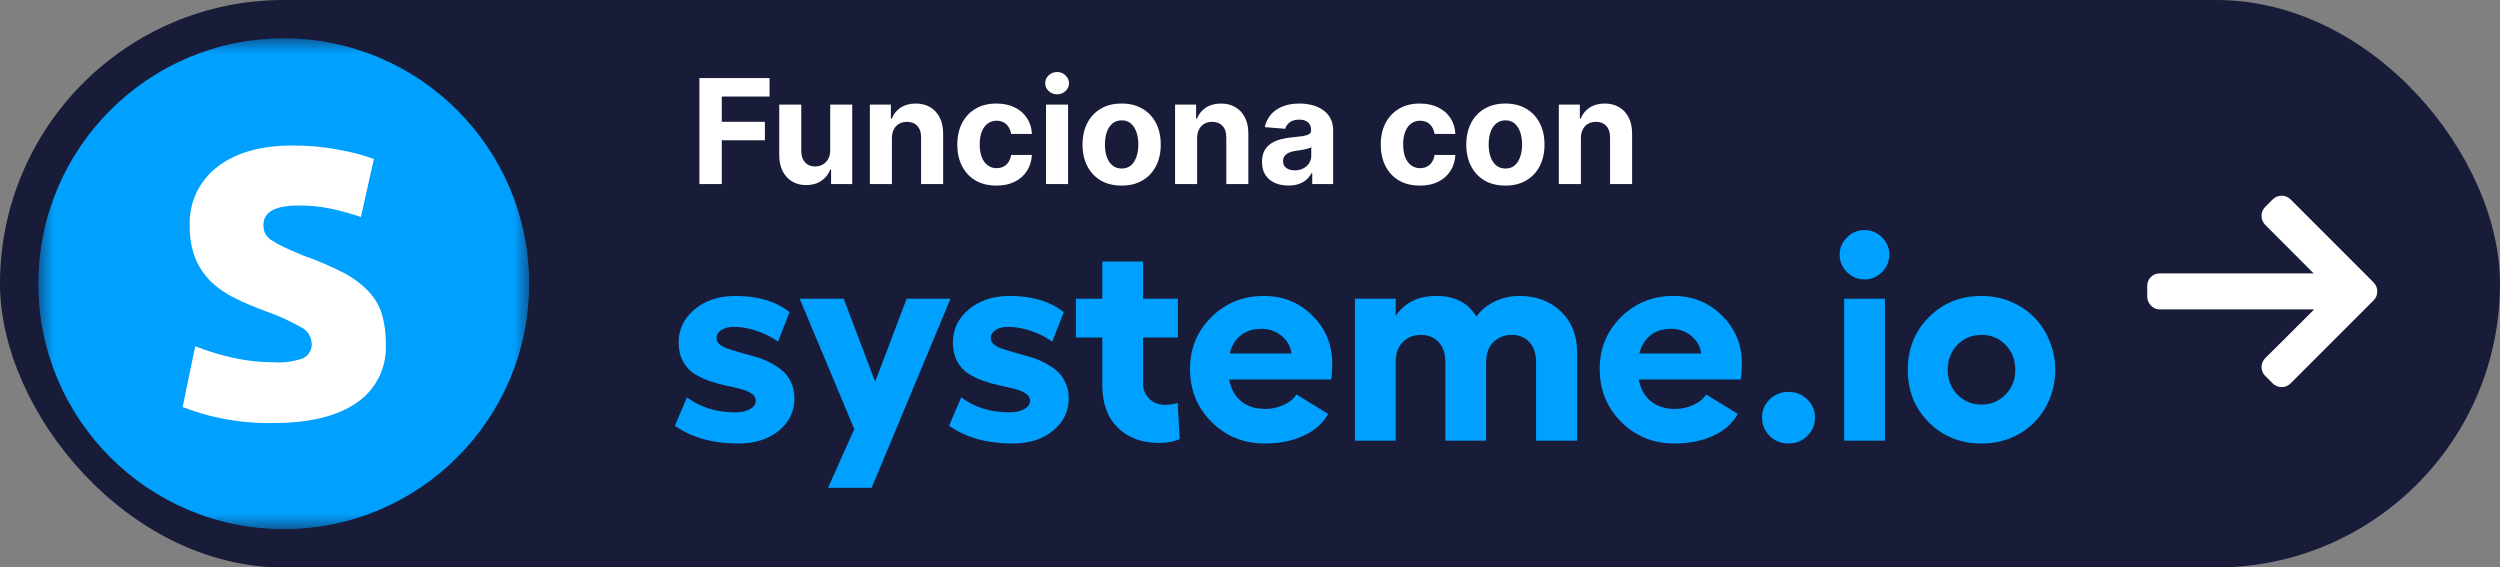 <svg width="163" height="37" viewBox="0 0 163 37" fill="none" xmlns="http://www.w3.org/2000/svg">
<rect x="0" y="0" width="163" height="37" fill="#808080" stroke="none"/>
<rect width="163" height="37" rx="18.5" fill="#181C39"/>
<path d="M129.199 19.295C129.867 19.295 130.496 19.418 131.084 19.663C131.679 19.909 132.188 20.246 132.611 20.675C133.04 21.098 133.378 21.61 133.623 22.211C133.874 22.806 134 23.441 134 24.115C134 25.016 133.789 25.835 133.365 26.571C132.948 27.307 132.372 27.883 131.636 28.3C130.906 28.711 130.094 28.916 129.199 28.916C127.831 28.916 126.688 28.459 125.768 27.546C124.848 26.632 124.388 25.488 124.388 24.115C124.388 22.741 124.848 21.595 125.768 20.675C126.688 19.755 127.831 19.295 129.199 19.295ZM129.199 21.834C128.567 21.834 128.04 22.052 127.617 22.487C127.2 22.916 126.991 23.459 126.991 24.115C126.991 24.753 127.2 25.289 127.617 25.725C128.04 26.16 128.567 26.378 129.199 26.378C129.818 26.378 130.339 26.16 130.762 25.725C131.185 25.289 131.397 24.753 131.397 24.115C131.397 23.459 131.185 22.916 130.762 22.487C130.345 22.052 129.824 21.834 129.199 21.834Z" fill="#00A0FF"/>
<path d="M120.423 15.478C120.742 15.159 121.123 15 121.565 15C122.006 15 122.386 15.159 122.705 15.478C123.024 15.791 123.183 16.165 123.183 16.6C123.183 17.042 123.024 17.422 122.705 17.741C122.386 18.06 122.006 18.219 121.565 18.219C121.123 18.219 120.742 18.06 120.423 17.741C120.105 17.422 119.945 17.042 119.945 16.6C119.945 16.165 120.105 15.791 120.423 15.478ZM120.239 19.479H122.898V28.732H120.239V19.479Z" fill="#00A0FF"/>
<path d="M116.607 28.916C116.129 28.916 115.721 28.754 115.383 28.429C115.052 28.098 114.887 27.696 114.887 27.224C114.887 26.758 115.052 26.362 115.383 26.037C115.721 25.712 116.129 25.55 116.607 25.55C117.091 25.55 117.499 25.712 117.83 26.037C118.167 26.356 118.336 26.752 118.336 27.224C118.336 27.696 118.167 28.098 117.83 28.429C117.499 28.754 117.091 28.916 116.607 28.916Z" fill="#00A0FF"/>
<path d="M113.571 23.701C113.571 24.075 113.547 24.422 113.498 24.74H106.848C106.97 25.366 107.238 25.844 107.648 26.175C108.059 26.5 108.583 26.663 109.221 26.663C109.638 26.663 110.036 26.574 110.417 26.396C110.803 26.218 111.076 25.991 111.235 25.715L113.305 26.985C112.968 27.598 112.434 28.073 111.704 28.41C110.975 28.747 110.128 28.916 109.166 28.916C107.804 28.916 106.652 28.45 105.707 27.518C104.769 26.58 104.3 25.427 104.3 24.06C104.3 22.717 104.763 21.589 105.689 20.675C106.621 19.755 107.761 19.295 109.11 19.295C110.362 19.295 111.416 19.721 112.274 20.574C113.139 21.426 113.571 22.468 113.571 23.701ZM106.885 23.048H110.913C110.858 22.588 110.643 22.205 110.27 21.898C109.895 21.592 109.463 21.439 108.973 21.439C108.421 21.439 107.967 21.579 107.611 21.861C107.256 22.144 107.014 22.539 106.885 23.048Z" fill="#00A0FF"/>
<path d="M99.048 19.295C100.164 19.295 101.071 19.633 101.771 20.307C102.476 20.982 102.828 21.874 102.828 22.984V28.732H100.152V23.609C100.152 23.063 100.008 22.631 99.719 22.312C99.431 21.993 99.048 21.834 98.57 21.834C98.098 21.834 97.699 21.99 97.374 22.303C97.056 22.61 96.896 23.045 96.896 23.609V28.732H94.238V23.609C94.238 23.063 94.094 22.631 93.805 22.312C93.517 21.993 93.128 21.834 92.638 21.834C92.172 21.834 91.782 21.987 91.47 22.294C91.157 22.6 91 23.039 91 23.609V28.732H88.342V19.479H91V20.592C91.595 19.728 92.475 19.295 93.64 19.295C94.86 19.295 95.734 19.746 96.261 20.647C96.537 20.243 96.927 19.918 97.429 19.672C97.932 19.421 98.472 19.295 99.048 19.295Z" fill="#00A0FF"/>
<path d="M86.861 23.701C86.861 24.075 86.837 24.422 86.788 24.74H80.138C80.26 25.366 80.527 25.844 80.938 26.175C81.349 26.5 81.873 26.663 82.511 26.663C82.928 26.663 83.326 26.574 83.707 26.396C84.093 26.218 84.366 25.991 84.525 25.715L86.595 26.985C86.257 27.598 85.724 28.073 84.994 28.41C84.264 28.747 83.418 28.916 82.456 28.916C81.094 28.916 79.942 28.45 78.997 27.518C78.059 26.58 77.59 25.427 77.59 24.06C77.59 22.717 78.053 21.589 78.979 20.675C79.911 19.755 81.052 19.295 82.4 19.295C83.651 19.295 84.706 19.721 85.564 20.574C86.429 21.426 86.861 22.468 86.861 23.701ZM80.175 23.048H84.203C84.148 22.588 83.933 22.205 83.559 21.898C83.185 21.592 82.753 21.439 82.263 21.439C81.711 21.439 81.257 21.579 80.901 21.861C80.546 22.144 80.303 22.539 80.175 23.048Z" fill="#00A0FF"/>
<path d="M76.781 26.267L76.919 28.622C76.563 28.794 76.109 28.879 75.557 28.879C74.454 28.879 73.561 28.548 72.881 27.886C72.206 27.218 71.869 26.295 71.869 25.117V22.009H70.149V19.479H71.869V17.051H74.527V19.479H76.799V22.009H74.527V24.98C74.527 25.403 74.665 25.746 74.941 26.01C75.217 26.267 75.554 26.396 75.953 26.396C76.26 26.396 76.535 26.353 76.781 26.267Z" fill="#00A0FF"/>
<path d="M66.028 28.916C64.348 28.916 62.966 28.53 61.88 27.757L62.671 25.909C63.542 26.558 64.585 26.884 65.799 26.884C66.209 26.884 66.537 26.813 66.783 26.672C67.034 26.531 67.16 26.35 67.16 26.129C67.16 25.939 67.065 25.783 66.875 25.66C66.691 25.531 66.452 25.43 66.157 25.357C65.863 25.283 65.538 25.209 65.182 25.136C64.827 25.056 64.471 24.955 64.115 24.832C63.76 24.704 63.435 24.547 63.14 24.363C62.846 24.173 62.604 23.91 62.414 23.572C62.23 23.229 62.135 22.827 62.129 22.367C62.116 21.497 62.46 20.767 63.159 20.178C63.858 19.59 64.75 19.295 65.835 19.295C67.301 19.295 68.475 19.648 69.358 20.353L68.604 22.275C68.236 22 67.785 21.77 67.252 21.586C66.725 21.402 66.216 21.31 65.725 21.31C65.388 21.31 65.115 21.38 64.906 21.521C64.698 21.662 64.594 21.837 64.594 22.045C64.594 22.205 64.667 22.346 64.814 22.468C64.962 22.585 65.152 22.68 65.385 22.754C65.624 22.827 65.894 22.91 66.194 23.002C66.501 23.088 66.81 23.174 67.123 23.26C67.436 23.345 67.742 23.465 68.043 23.618C68.349 23.772 68.622 23.946 68.861 24.143C69.101 24.333 69.294 24.584 69.441 24.897C69.594 25.209 69.674 25.565 69.68 25.964C69.68 26.822 69.337 27.53 68.65 28.088C67.969 28.64 67.095 28.916 66.028 28.916Z" fill="#00A0FF"/>
<path d="M59.112 19.479H61.972L56.831 31.804H53.989L55.7 27.978L52.14 19.479H55.01L57.061 24.887L59.112 19.479Z" fill="#00A0FF"/>
<path d="M48.148 28.916C46.468 28.916 45.085 28.53 44 27.757L44.791 25.909C45.662 26.558 46.704 26.884 47.918 26.884C48.329 26.884 48.657 26.813 48.902 26.672C49.154 26.531 49.279 26.35 49.279 26.129C49.279 25.939 49.184 25.783 48.994 25.66C48.81 25.531 48.571 25.43 48.277 25.357C47.983 25.283 47.658 25.209 47.302 25.136C46.946 25.056 46.591 24.955 46.235 24.832C45.879 24.704 45.554 24.547 45.26 24.363C44.966 24.173 44.724 23.91 44.533 23.572C44.349 23.229 44.254 22.827 44.248 22.367C44.236 21.497 44.58 20.767 45.278 20.178C45.977 19.59 46.87 19.295 47.955 19.295C49.42 19.295 50.595 19.648 51.478 20.353L50.724 22.275C50.356 22 49.905 21.77 49.371 21.586C48.844 21.402 48.335 21.31 47.845 21.31C47.507 21.31 47.234 21.38 47.026 21.521C46.818 21.662 46.713 21.837 46.713 22.045C46.713 22.205 46.787 22.346 46.934 22.468C47.081 22.585 47.271 22.68 47.504 22.754C47.743 22.827 48.013 22.91 48.314 23.002C48.62 23.088 48.93 23.174 49.243 23.26C49.555 23.345 49.862 23.465 50.163 23.618C50.469 23.772 50.742 23.946 50.981 24.143C51.22 24.333 51.413 24.584 51.56 24.897C51.714 25.209 51.794 25.565 51.8 25.964C51.8 26.822 51.456 27.53 50.77 28.088C50.089 28.64 49.215 28.916 48.148 28.916Z" fill="#00A0FF"/>
<mask id="mask0_2002_5019" style="mask-type:luminance" maskUnits="userSpaceOnUse" x="2" y="2" width="33" height="33">
<path d="M34.5 2.5H2.5V34.5H34.5V2.5Z" fill="white"/>
</mask>
<g mask="url(#mask0_2002_5019)">
<path d="M18.5 34.5C27.337 34.5 34.5 27.337 34.5 18.5C34.5 9.663 27.337 2.5 18.5 2.5C9.663 2.5 2.5 9.663 2.5 18.5C2.5 27.337 9.663 34.5 18.5 34.5Z" fill="#00A0FF"/>
<path d="M17.857 23.622C18.5 23.663 19.145 23.574 19.753 23.362C19.941 23.273 20.096 23.127 20.198 22.946C20.3 22.764 20.342 22.555 20.32 22.348C20.303 22.129 20.227 21.919 20.102 21.738C19.976 21.558 19.805 21.415 19.605 21.323C18.905 20.927 18.172 20.594 17.415 20.326C16.648 20.043 15.956 19.76 15.338 19.449C14.749 19.168 14.209 18.796 13.738 18.344C13.302 17.912 12.958 17.396 12.727 16.826C12.473 16.148 12.352 15.427 12.37 14.703C12.342 13.97 12.49 13.24 12.802 12.576C13.114 11.912 13.581 11.332 14.163 10.886C15.366 9.95 17.012 9.483 19.1 9.487C20.109 9.483 21.116 9.576 22.107 9.765C22.88 9.9 23.639 10.101 24.377 10.365L23.532 14.148C22.924 13.943 22.307 13.77 21.682 13.627C20.947 13.468 20.197 13.392 19.446 13.4C17.933 13.4 17.176 13.825 17.176 14.675C17.173 14.854 17.208 15.031 17.278 15.196C17.365 15.377 17.501 15.53 17.67 15.637C17.924 15.809 18.192 15.961 18.47 16.09C18.805 16.255 19.236 16.436 19.758 16.657C20.668 16.969 21.553 17.348 22.408 17.789C23.024 18.107 23.583 18.526 24.059 19.029C24.451 19.454 24.742 19.961 24.911 20.513C25.081 21.129 25.163 21.766 25.155 22.405C25.198 23.16 25.045 23.915 24.708 24.593C24.372 25.271 23.865 25.85 23.237 26.273C21.962 27.145 20.159 27.581 17.829 27.581C16.547 27.607 15.266 27.476 14.016 27.19C13.3 27.021 12.596 26.804 11.91 26.539L12.727 22.575C13.554 22.901 14.406 23.159 15.275 23.345C16.124 23.528 16.989 23.621 17.857 23.622Z" fill="white"/>
</g>
<path d="M45.6 12V5.091H50.175V6.295H47.061V7.942H49.871V9.146H47.061V12H45.6ZM54.129 9.794V6.818H55.566V12H54.186V11.059H54.132C54.015 11.362 53.821 11.606 53.549 11.791C53.279 11.975 52.949 12.068 52.56 12.068C52.214 12.068 51.909 11.989 51.646 11.831C51.383 11.674 51.177 11.45 51.029 11.16C50.882 10.87 50.808 10.522 50.806 10.117V6.818H52.243V9.861C52.245 10.167 52.327 10.409 52.489 10.586C52.651 10.764 52.868 10.853 53.14 10.853C53.314 10.853 53.476 10.814 53.626 10.735C53.777 10.654 53.898 10.535 53.991 10.377C54.085 10.22 54.131 10.025 54.129 9.794ZM58.153 9.004V12H56.716V6.818H58.085V7.732H58.146C58.261 7.431 58.453 7.193 58.723 7.017C58.993 6.84 59.32 6.751 59.705 6.751C60.064 6.751 60.378 6.829 60.646 6.987C60.913 7.144 61.121 7.369 61.27 7.662C61.418 7.952 61.493 8.298 61.493 8.701V12H60.055V8.957C60.058 8.64 59.977 8.393 59.812 8.215C59.648 8.035 59.422 7.945 59.135 7.945C58.941 7.945 58.77 7.987 58.622 8.07C58.475 8.153 58.361 8.274 58.278 8.434C58.197 8.592 58.155 8.782 58.153 9.004ZM64.966 12.101C64.436 12.101 63.979 11.989 63.597 11.764C63.217 11.537 62.924 11.222 62.72 10.819C62.517 10.417 62.416 9.953 62.416 9.429C62.416 8.899 62.518 8.433 62.723 8.033C62.93 7.63 63.224 7.316 63.604 7.091C63.984 6.864 64.436 6.751 64.96 6.751C65.412 6.751 65.808 6.833 66.147 6.997C66.487 7.161 66.756 7.392 66.954 7.689C67.151 7.985 67.261 8.334 67.281 8.734H65.925C65.886 8.476 65.785 8.268 65.621 8.11C65.459 7.951 65.246 7.871 64.983 7.871C64.761 7.871 64.566 7.931 64.4 8.053C64.236 8.172 64.107 8.346 64.015 8.576C63.923 8.805 63.877 9.083 63.877 9.409C63.877 9.74 63.922 10.021 64.012 10.252C64.104 10.484 64.233 10.661 64.4 10.782C64.566 10.904 64.761 10.964 64.983 10.964C65.148 10.964 65.295 10.931 65.425 10.863C65.558 10.796 65.667 10.698 65.753 10.57C65.84 10.439 65.898 10.283 65.925 10.101H67.281C67.258 10.496 67.15 10.845 66.957 11.146C66.766 11.446 66.501 11.68 66.164 11.848C65.827 12.017 65.428 12.101 64.966 12.101ZM68.201 12V6.818H69.638V12H68.201ZM68.923 6.15C68.709 6.15 68.526 6.079 68.373 5.938C68.222 5.794 68.147 5.622 68.147 5.422C68.147 5.224 68.222 5.054 68.373 4.912C68.526 4.768 68.709 4.696 68.923 4.696C69.137 4.696 69.319 4.768 69.469 4.912C69.622 5.054 69.699 5.224 69.699 5.422C69.699 5.622 69.622 5.794 69.469 5.938C69.319 6.079 69.137 6.15 68.923 6.15ZM73.131 12.101C72.607 12.101 72.153 11.99 71.771 11.767C71.391 11.542 71.097 11.23 70.891 10.829C70.684 10.427 70.58 9.96 70.58 9.429C70.58 8.894 70.684 8.426 70.891 8.026C71.097 7.623 71.391 7.311 71.771 7.088C72.153 6.863 72.607 6.751 73.131 6.751C73.655 6.751 74.107 6.863 74.487 7.088C74.869 7.311 75.164 7.623 75.371 8.026C75.578 8.426 75.681 8.894 75.681 9.429C75.681 9.96 75.578 10.427 75.371 10.829C75.164 11.23 74.869 11.542 74.487 11.767C74.107 11.99 73.655 12.101 73.131 12.101ZM73.137 10.988C73.376 10.988 73.575 10.921 73.734 10.786C73.894 10.648 74.014 10.462 74.095 10.226C74.179 9.989 74.22 9.721 74.22 9.419C74.22 9.118 74.179 8.849 74.095 8.613C74.014 8.377 73.894 8.19 73.734 8.053C73.575 7.916 73.376 7.847 73.137 7.847C72.897 7.847 72.694 7.916 72.53 8.053C72.368 8.19 72.246 8.377 72.162 8.613C72.081 8.849 72.041 9.118 72.041 9.419C72.041 9.721 72.081 9.989 72.162 10.226C72.246 10.462 72.368 10.648 72.53 10.786C72.694 10.921 72.897 10.988 73.137 10.988ZM78.053 9.004V12H76.615V6.818H77.985V7.732H78.046C78.161 7.431 78.353 7.193 78.623 7.017C78.893 6.84 79.22 6.751 79.605 6.751C79.964 6.751 80.278 6.829 80.546 6.987C80.813 7.144 81.021 7.369 81.17 7.662C81.318 7.952 81.392 8.298 81.392 8.701V12H79.955V8.957C79.958 8.64 79.877 8.393 79.712 8.215C79.548 8.035 79.322 7.945 79.034 7.945C78.841 7.945 78.67 7.987 78.522 8.07C78.375 8.153 78.261 8.274 78.177 8.434C78.097 8.592 78.055 8.782 78.053 9.004ZM84.003 12.098C83.672 12.098 83.378 12.04 83.119 11.926C82.86 11.809 82.656 11.637 82.505 11.41C82.356 11.18 82.282 10.895 82.282 10.553C82.282 10.265 82.335 10.023 82.441 9.827C82.546 9.632 82.691 9.474 82.873 9.355C83.055 9.236 83.262 9.146 83.493 9.085C83.727 9.024 83.972 8.982 84.229 8.957C84.53 8.926 84.773 8.896 84.957 8.869C85.142 8.84 85.276 8.797 85.359 8.741C85.442 8.685 85.484 8.602 85.484 8.491V8.471C85.484 8.258 85.416 8.092 85.281 7.975C85.149 7.858 84.96 7.8 84.715 7.8C84.456 7.8 84.25 7.857 84.097 7.972C83.944 8.084 83.843 8.226 83.794 8.397L82.464 8.289C82.532 7.974 82.665 7.702 82.862 7.473C83.06 7.241 83.316 7.063 83.628 6.94C83.943 6.814 84.308 6.751 84.721 6.751C85.009 6.751 85.285 6.784 85.548 6.852C85.813 6.919 86.048 7.024 86.253 7.166C86.46 7.307 86.623 7.49 86.742 7.712C86.861 7.933 86.921 8.197 86.921 8.505V12H85.558V11.281H85.517C85.434 11.443 85.323 11.586 85.183 11.71C85.044 11.831 84.877 11.927 84.681 11.997C84.485 12.064 84.259 12.098 84.003 12.098ZM84.414 11.106C84.626 11.106 84.812 11.064 84.974 10.981C85.136 10.896 85.263 10.781 85.356 10.637C85.448 10.493 85.494 10.33 85.494 10.148V9.598C85.449 9.627 85.387 9.654 85.308 9.679C85.232 9.701 85.145 9.723 85.049 9.743C84.952 9.761 84.855 9.778 84.758 9.794C84.662 9.807 84.574 9.82 84.495 9.831C84.327 9.856 84.179 9.895 84.053 9.949C83.927 10.003 83.83 10.076 83.76 10.168C83.69 10.258 83.655 10.371 83.655 10.505C83.655 10.701 83.726 10.851 83.868 10.954C84.012 11.055 84.194 11.106 84.414 11.106ZM92.576 12.101C92.045 12.101 91.589 11.989 91.206 11.764C90.826 11.537 90.534 11.222 90.329 10.819C90.127 10.417 90.025 9.953 90.025 9.429C90.025 8.899 90.128 8.433 90.332 8.033C90.539 7.63 90.833 7.316 91.213 7.091C91.593 6.864 92.045 6.751 92.569 6.751C93.021 6.751 93.417 6.833 93.757 6.997C94.096 7.161 94.365 7.392 94.563 7.689C94.761 7.985 94.87 8.334 94.89 8.734H93.534C93.496 8.476 93.395 8.268 93.23 8.11C93.068 7.951 92.856 7.871 92.593 7.871C92.37 7.871 92.176 7.931 92.009 8.053C91.845 8.172 91.717 8.346 91.625 8.576C91.532 8.805 91.486 9.083 91.486 9.409C91.486 9.74 91.531 10.021 91.621 10.252C91.713 10.484 91.843 10.661 92.009 10.782C92.176 10.904 92.37 10.964 92.593 10.964C92.757 10.964 92.904 10.931 93.035 10.863C93.167 10.796 93.276 10.698 93.362 10.57C93.45 10.439 93.507 10.283 93.534 10.101H94.89C94.868 10.496 94.76 10.845 94.566 11.146C94.375 11.446 94.111 11.68 93.773 11.848C93.436 12.017 93.037 12.101 92.576 12.101ZM98.152 12.101C97.628 12.101 97.174 11.99 96.792 11.767C96.412 11.542 96.118 11.23 95.912 10.829C95.705 10.427 95.601 9.96 95.601 9.429C95.601 8.894 95.705 8.426 95.912 8.026C96.118 7.623 96.412 7.311 96.792 7.088C97.174 6.863 97.628 6.751 98.152 6.751C98.676 6.751 99.128 6.863 99.508 7.088C99.89 7.311 100.185 7.623 100.392 8.026C100.599 8.426 100.702 8.894 100.702 9.429C100.702 9.96 100.599 10.427 100.392 10.829C100.185 11.23 99.89 11.542 99.508 11.767C99.128 11.99 98.676 12.101 98.152 12.101ZM98.158 10.988C98.397 10.988 98.596 10.921 98.755 10.786C98.915 10.648 99.035 10.462 99.116 10.226C99.2 9.989 99.241 9.721 99.241 9.419C99.241 9.118 99.2 8.849 99.116 8.613C99.035 8.377 98.915 8.19 98.755 8.053C98.596 7.916 98.397 7.847 98.158 7.847C97.918 7.847 97.715 7.916 97.551 8.053C97.389 8.19 97.267 8.377 97.183 8.613C97.102 8.849 97.062 9.118 97.062 9.419C97.062 9.721 97.102 9.989 97.183 10.226C97.267 10.462 97.389 10.648 97.551 10.786C97.715 10.921 97.918 10.988 98.158 10.988ZM103.074 9.004V12H101.636V6.818H103.006V7.732H103.067C103.182 7.431 103.374 7.193 103.644 7.017C103.914 6.84 104.241 6.751 104.625 6.751C104.985 6.751 105.299 6.829 105.567 6.987C105.834 7.144 106.042 7.369 106.191 7.662C106.339 7.952 106.413 8.298 106.413 8.701V12H104.976V8.957C104.979 8.64 104.898 8.393 104.733 8.215C104.569 8.035 104.343 7.945 104.055 7.945C103.862 7.945 103.691 7.987 103.543 8.07C103.396 8.153 103.282 8.274 103.198 8.434C103.117 8.592 103.076 8.782 103.074 9.004Z" fill="white"/>
<path d="M154.76 18.417L149.343 12.999C149.189 12.845 148.982 12.76 148.763 12.76C148.543 12.76 148.337 12.845 148.182 12.999L147.69 13.492C147.536 13.646 147.451 13.852 147.451 14.072C147.451 14.292 147.536 14.505 147.69 14.659L150.851 17.826H140.81C140.358 17.826 140 18.181 140 18.634V19.329C140 19.782 140.358 20.172 140.81 20.172H150.886L147.69 23.357C147.536 23.512 147.451 23.712 147.451 23.932C147.451 24.152 147.536 24.355 147.69 24.51L148.182 25C148.337 25.155 148.543 25.239 148.763 25.239C148.983 25.239 149.189 25.154 149.343 24.999L154.76 19.582C154.915 19.427 155.001 19.22 155 19C155 18.779 154.915 18.572 154.76 18.417Z" fill="white"/>
</svg>
